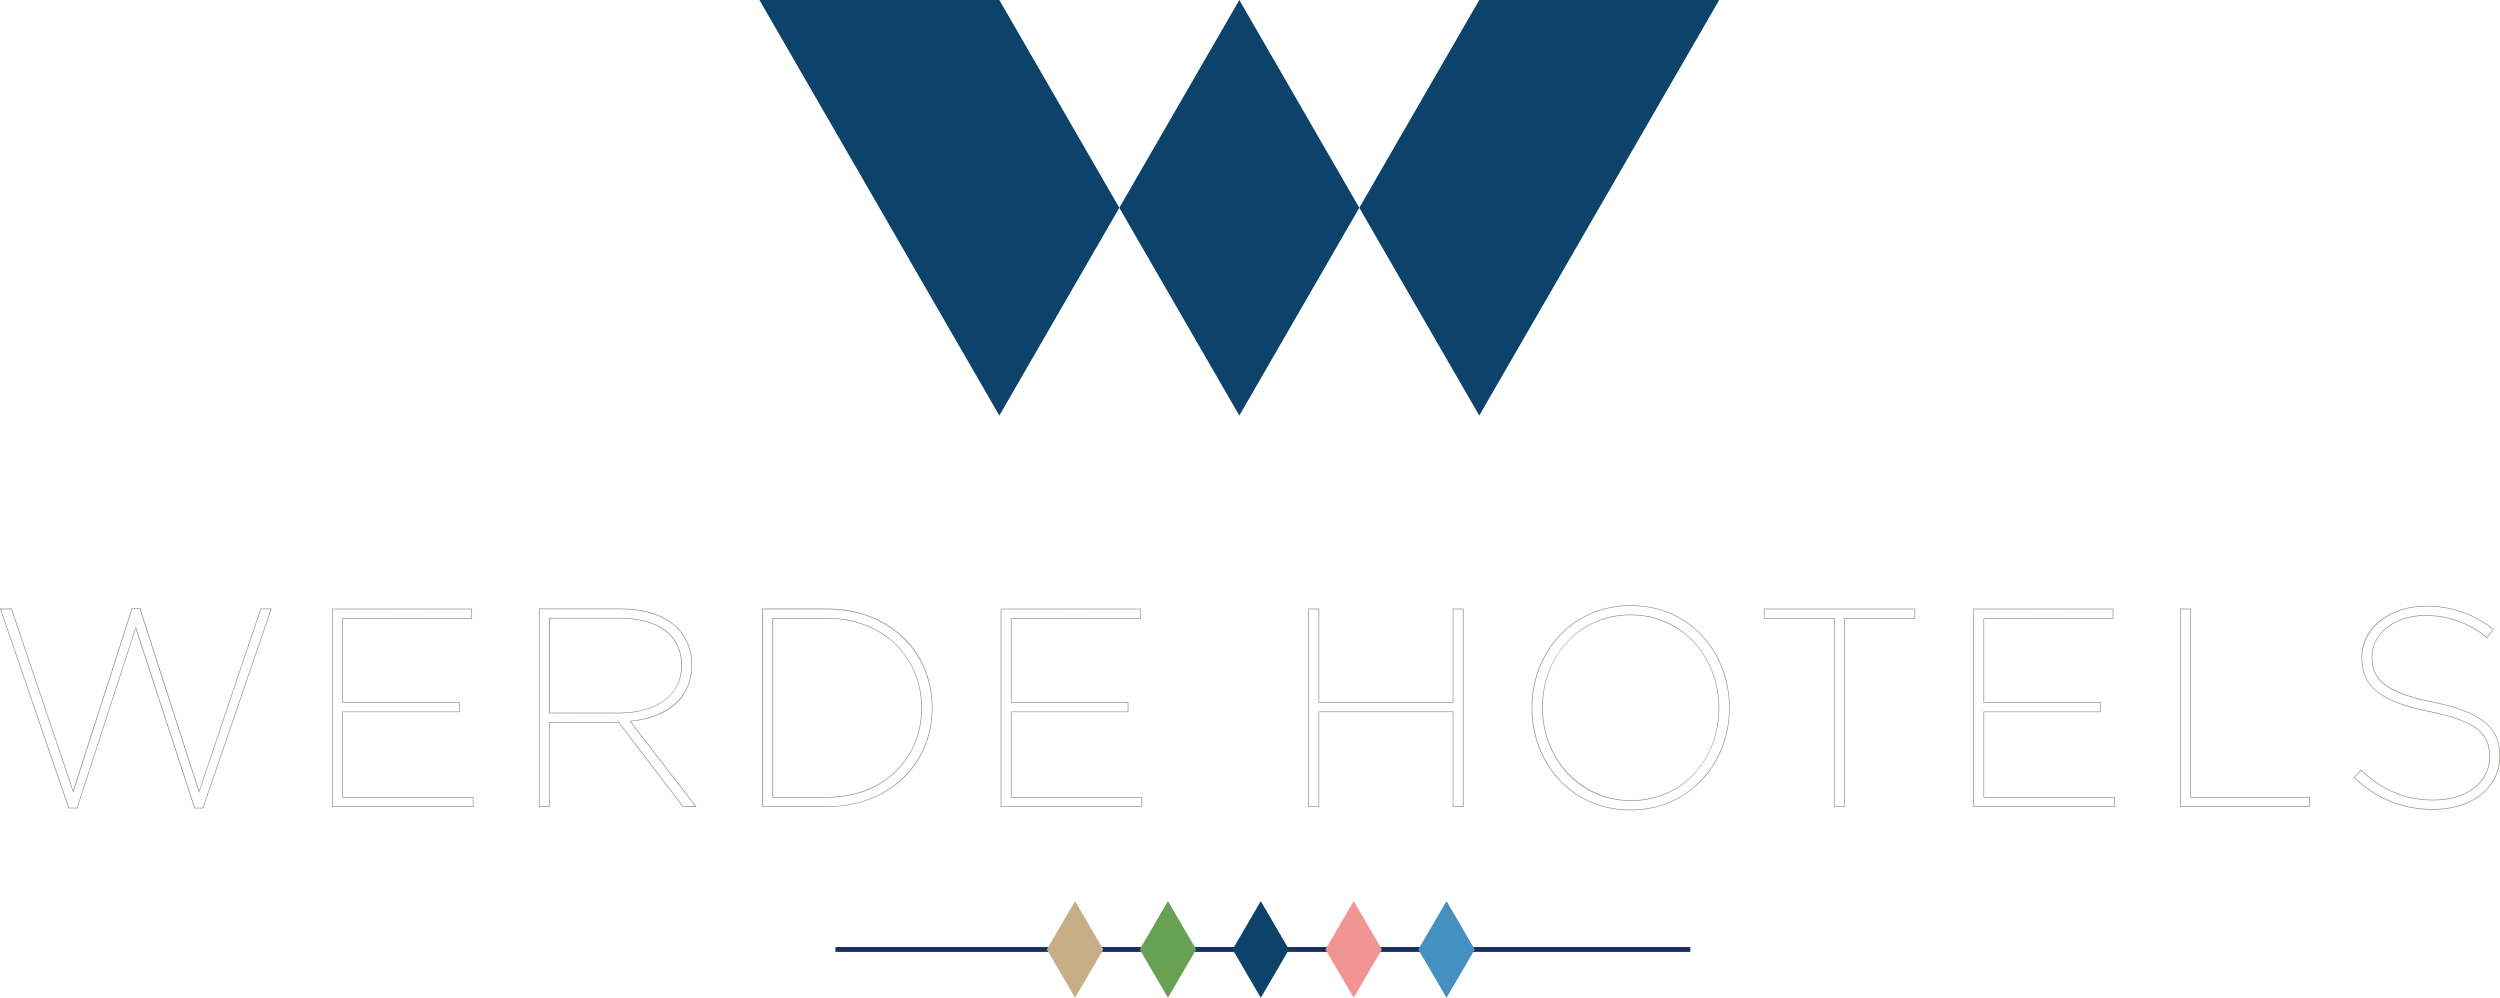 <?xml version="1.0" encoding="UTF-8"?>
<svg id="Layer_2" data-name="Layer 2" xmlns="http://www.w3.org/2000/svg" xmlns:xlink="http://www.w3.org/1999/xlink" viewBox="0 0 400.54 159.86">
  <defs>
    <style>
      .cls-1 {
        fill: #8b827c;
      }

      .cls-2 {
        fill: #feffff;
      }

      .cls-3 {
        fill: #4490c1;
      }

      .cls-4 {
        filter: url(#drop-shadow-1);
      }

      .cls-5 {
        fill: #68a054;
      }

      .cls-6 {
        fill: #0d436b;
      }

      .cls-7 {
        fill: #c8ae87;
      }

      .cls-8 {
        fill: #192e5c;
      }

      .cls-9 {
        fill: #f09494;
      }
    </style>
    <filter id="drop-shadow-1" filterUnits="userSpaceOnUse">
      <feOffset dx="0" dy="0"/>
      <feGaussianBlur result="blur" stdDeviation="1.42"/>
      <feFlood flood-color="#070606" flood-opacity=".3"/>
      <feComposite in2="blur" operator="in"/>
      <feComposite in="SourceGraphic"/>
    </filter>
  </defs>
  <g id="Layer_1-2" data-name="Layer 1">
    <g>
      <g>
        <rect class="cls-8" x="133.85" y="151.73" width="136.97" height=".78"/>
        <polygon class="cls-7" points="167.72 152.12 172.25 159.86 176.77 152.12 172.25 144.37 167.72 152.12"/>
        <polygon class="cls-5" points="182.6 152.12 187.12 159.86 191.65 152.12 187.12 144.37 182.6 152.12"/>
        <polygon class="cls-6" points="197.48 152.12 202 159.86 206.52 152.12 202 144.37 197.48 152.12"/>
        <polygon class="cls-9" points="212.36 152.12 216.88 159.86 221.4 152.12 216.88 144.37 212.36 152.12"/>
        <polygon class="cls-3" points="227.23 152.12 231.76 159.86 236.28 152.12 231.76 144.37 227.23 152.12"/>
      </g>
      <g class="cls-4">
        <g>
          <polygon class="cls-2" points="31.21 129.46 21.7 100.43 12.36 129.43 11.05 129.46 .09 97.63 1.81 97.57 11.78 126.96 21.15 97.51 22.37 97.47 31.94 127 41.76 97.6 43.39 97.57 32.51 129.46 31.21 129.46"/>
          <path class="cls-1" d="M22.37,97.52l9.52,29.49,9.92-29.4h1.58l-10.91,31.8h-1.26l-9.47-29-9.43,29h-1.26L.14,97.62H1.81l9.92,29.36,9.47-29.45h1.17m.07-.1h-1.32l-.02,.07-9.38,29.16L1.9,97.58l-.02-.07H0l.05,.13,10.91,31.8,.02,.07h1.41l.02-.07,9.33-28.71,9.38,28.71,.02,.07h1.41l.02-.07,10.91-31.8,.05-.13h-1.79l-.02,.07-9.82,29.12-9.42-29.21-.02-.07h0Z"/>
        </g>
        <g>
          <polygon class="cls-2" points="53.3 129.23 53.25 97.62 75.53 97.57 75.58 99.01 54.83 99.06 54.88 112.59 73.55 112.54 73.6 113.99 54.83 114.04 54.88 127.79 75.76 127.74 75.81 129.23 53.3 129.23"/>
          <path class="cls-1" d="M75.53,97.62v1.4h-20.7v13.58h18.72v1.4h-18.72v13.8h20.93v1.4h-22.46v-31.57h22.23m.1-.1h-22.43v31.77h22.66v-1.6h-20.93v-13.6h18.72v-1.6h-18.72v-13.38h20.7v-1.6h0Z"/>
        </g>
        <g>
          <path class="cls-2" d="M109.44,129.23l-10.32-13.5-11.15,.02,.05,13.43-1.58,.05-.05-31.62,13.08-.05c3.89,0,7.02,1.05,9.06,3.04,1.51,1.56,2.31,3.6,2.31,5.9,0,5.18-3.73,8.54-9.97,9.07l10.61,13.66h-2.04Zm-21.42-14.93l11.04-.05c6.16,0,10.14-2.97,10.14-7.57s-3.67-7.62-9.83-7.62h-11.36v15.24Z"/>
          <path class="cls-1" d="M99.47,97.61c4.01,0,7.08,1.13,9.02,3.02,1.44,1.49,2.3,3.52,2.3,5.86v.09c0,5.32-4.11,8.43-9.92,8.93l10.51,13.66h-1.94l-10.28-13.48h-11.18v13.48h-1.53v-31.57h13.03m-11.5,16.69h11.09c6.49,0,10.19-3.16,10.19-7.62v-.09c0-4.73-3.65-7.58-9.88-7.58h-11.41v15.29m11.5-16.79h-13.13v31.77h1.73v-13.48h11.04l10.25,13.44,.03,.04h2.19l-.12-.16-10.4-13.52c6.16-.58,9.83-3.94,9.83-9.01v-.09c0-2.28-.83-4.38-2.33-5.93-2.05-2-5.19-3.05-9.09-3.05h0Zm-11.4,1.6h11.31c6.12,0,9.78,2.79,9.78,7.48v.09c0,4.64-3.87,7.52-10.09,7.52h-10.99v-15.09h0Z"/>
        </g>
        <g>
          <path class="cls-2" d="M122.24,129.23l-.05-31.62,10.33-.05c9.75,0,16.83,6.64,16.83,15.79s-7.08,15.88-16.83,15.88h-10.28Zm1.59-1.45l8.74-.05c8.75,0,15.1-5.99,15.1-14.25s-6.37-14.43-15.15-14.43h-8.7v28.72Z"/>
          <path class="cls-1" d="M132.52,97.62c9.92,0,16.78,6.85,16.78,15.74v.09c0,8.88-6.86,15.74-16.78,15.74h-10.28v-31.57h10.28m-8.75,30.17h8.79c9.06,0,15.15-6.31,15.15-14.3v-.09c0-7.98-6.09-14.39-15.2-14.39h-8.75v28.77m8.75-30.27h-10.38v31.77h10.38c9.78,0,16.88-6.66,16.88-15.84v-.09c0-9.18-7.1-15.84-16.88-15.84h0Zm-8.65,1.6h8.65c8.75,0,15.1,6.01,15.1,14.29v.09c0,8.23-6.33,14.2-15.05,14.2h-8.69v-28.57h0Z"/>
        </g>
        <g>
          <polygon class="cls-2" points="160.43 129.23 160.38 97.62 182.66 97.57 182.71 99.01 161.96 99.06 162.01 112.59 180.68 112.54 180.73 113.99 161.96 114.04 162.01 127.79 182.89 127.74 182.94 129.23 160.43 129.23"/>
          <path class="cls-1" d="M182.66,97.62v1.4h-20.7v13.58h18.72v1.4h-18.72v13.8h20.93v1.4h-22.46v-31.57h22.23m.1-.1h-22.43v31.77h22.66v-1.6h-20.93v-13.6h18.72v-1.6h-18.72v-13.38h20.7v-1.6h0Z"/>
        </g>
        <g>
          <polygon class="cls-2" points="232.84 129.23 232.8 113.99 211.24 114.04 211.29 129.18 209.71 129.23 209.66 97.62 211.24 97.57 211.29 112.59 232.84 112.54 232.8 97.62 234.38 97.57 234.43 129.23 232.84 129.23"/>
          <path class="cls-1" d="M234.38,97.62v31.57h-1.53v-15.2h-21.6v15.2h-1.53v-31.57h1.53v14.97h21.6v-14.97h1.53m.1-.1h-1.73v14.97h-21.4v-14.97h-1.73v31.77h1.73v-15.2h21.4v15.2h1.73v-31.77h0Z"/>
        </g>
        <g>
          <path class="cls-2" d="M261.25,129.78c-9,0-15.79-7.02-15.79-16.33s6.81-16.42,15.83-16.42,15.79,7.02,15.79,16.33-6.81,16.42-15.84,16.42Zm0-31.25c-8.04,0-14.11,6.36-14.11,14.79s6.24,14.97,14.2,14.97,14.07-6.36,14.07-14.79-6.22-14.97-14.16-14.97Z"/>
          <path class="cls-1" d="M261.29,97.07c9.56,0,15.74,7.67,15.74,16.28v.09c0,8.61-6.22,16.28-15.79,16.28s-15.74-7.67-15.74-16.28v-.09c0-8.62,6.22-16.28,15.78-16.28m.05,31.25c8.39,0,14.12-6.86,14.12-14.84v-.09c0-7.98-5.82-14.93-14.21-14.93s-14.16,6.85-14.16,14.84v.09c0,7.98,5.82,14.93,14.25,14.93m-.05-31.35c-4.52,0-8.62,1.76-11.55,4.94-2.79,3.04-4.33,7.1-4.33,11.44v.09c0,4.34,1.53,8.4,4.31,11.44,2.92,3.19,7.01,4.94,11.53,4.94s8.62-1.76,11.55-4.94c2.79-3.04,4.33-7.1,4.33-11.44v-.09c0-4.34-1.53-8.4-4.31-11.44-2.92-3.19-7.01-4.94-11.53-4.94h0Zm.05,31.25c-7.94,0-14.15-6.51-14.15-14.83v-.09c0-8.4,6.04-14.74,14.06-14.74s14.11,6.51,14.11,14.83v.09c0,8.4-6.03,14.74-14.02,14.74h0Z"/>
        </g>
        <g>
          <polygon class="cls-2" points="293.94 129.24 293.89 99.01 282.71 99.06 282.66 97.62 306.75 97.57 306.8 99.01 295.47 99.06 295.52 129.24 293.94 129.24"/>
          <path class="cls-1" d="M306.74,97.62v1.4h-11.28v30.17h-1.53v-30.17h-11.23v-1.4h24.04m.1-.1h-24.24v1.6h11.23v30.17h1.73v-30.17h11.28v-1.6h0Z"/>
        </g>
        <g>
          <polygon class="cls-2" points="316.25 129.23 316.2 97.62 338.49 97.57 338.54 99.01 317.78 99.06 317.83 112.59 336.5 112.54 336.55 113.99 317.78 114.04 317.83 127.79 338.71 127.74 338.76 129.23 316.25 129.23"/>
          <path class="cls-1" d="M338.49,97.62v1.4h-20.7v13.58h18.72v1.4h-18.72v13.8h20.93v1.4h-22.46v-31.57h22.23m.1-.1h-22.43v31.77h22.66v-1.6h-20.93v-13.6h18.72v-1.6h-18.72v-13.38h20.7v-1.6h0Z"/>
        </g>
        <g>
          <polygon class="cls-2" points="349.39 129.23 349.34 97.62 350.92 97.57 350.97 127.79 369.96 127.74 370.01 129.23 349.39 129.23"/>
          <path class="cls-1" d="M350.92,97.62v30.17h19.03v1.4h-20.57v-31.57h1.53m.1-.1h-1.73v31.77h20.77v-1.6h-19.03v-30.17h0Z"/>
        </g>
        <g>
          <path class="cls-2" d="M389.79,129.69c-4.8,0-8.93-1.66-12.62-5.06l1.03-1.2c3.51,3.25,7.2,4.76,11.67,4.76,5.28,0,8.97-2.84,8.97-6.9s-2.45-5.8-9.7-7.3c-7.75-1.54-10.78-3.95-10.78-8.57s4.42-8.3,10.29-8.3c4.08,0,7.6,1.21,10.77,3.71l-.94,1.29c-2.99-2.32-6.3-3.5-9.91-3.5-4.88,0-8.56,2.83-8.56,6.58s2.55,5.82,9.75,7.3c7.62,1.53,10.73,4.02,10.73,8.57,0,5.11-4.4,8.62-10.7,8.62Z"/>
          <path class="cls-1" d="M388.67,97.16c4.33,0,7.76,1.35,10.74,3.7l-.95,1.22c-2.89-2.3-6.18-3.52-9.87-3.52-5.19,0-8.61,3.11-8.61,6.63v.09c0,3.65,2.12,5.68,9.79,7.26,7.85,1.58,10.69,4.1,10.69,8.52v.09c0,4.87-4.2,8.48-10.65,8.48-4.92,0-9.02-1.76-12.58-5.05l1.04-1.13c3.34,3.16,7.04,4.78,11.64,4.78,5.46,0,9.02-2.98,9.02-6.95v-.09c0-3.7-2.12-5.68-9.74-7.26-7.71-1.53-10.74-3.97-10.74-8.52v-.09c0-4.51,4.28-8.16,10.24-8.16m0-.1c-5.89,0-10.34,3.55-10.34,8.26v.09c0,4.6,3.13,7.1,10.82,8.62,7.22,1.49,9.66,3.3,9.66,7.16v.09c0,4.03-3.67,6.85-8.92,6.85-4.46,0-8.14-1.51-11.57-4.75l-.07-.07-.07,.07-1.04,1.13-.07,.07,.07,.07c3.7,3.42,7.84,5.08,12.65,5.08,6.33,0,10.75-3.53,10.75-8.58v-.09c0-4.58-3.12-7.08-10.77-8.62-8.12-1.67-9.71-3.89-9.71-7.16v-.09c0-3.72,3.66-6.53,8.51-6.53,3.6,0,6.9,1.18,9.81,3.5l.08,.06,.06-.08,.95-1.22,.06-.08-.08-.06c-3.18-2.5-6.71-3.72-10.8-3.72h0Z"/>
        </g>
      </g>
      <polygon class="cls-6" points="217.78 33.29 237 0 275.44 0 256.22 33.29 237 66.58 217.78 33.29"/>
      <polygon class="cls-6" points="179.33 33.29 160.11 0 121.67 0 140.89 33.29 160.11 66.58 179.33 33.29"/>
      <polygon class="cls-6" points="179.33 33.29 198.56 66.58 217.78 33.29 198.56 0 179.33 33.29"/>
    </g>
  </g>
</svg>